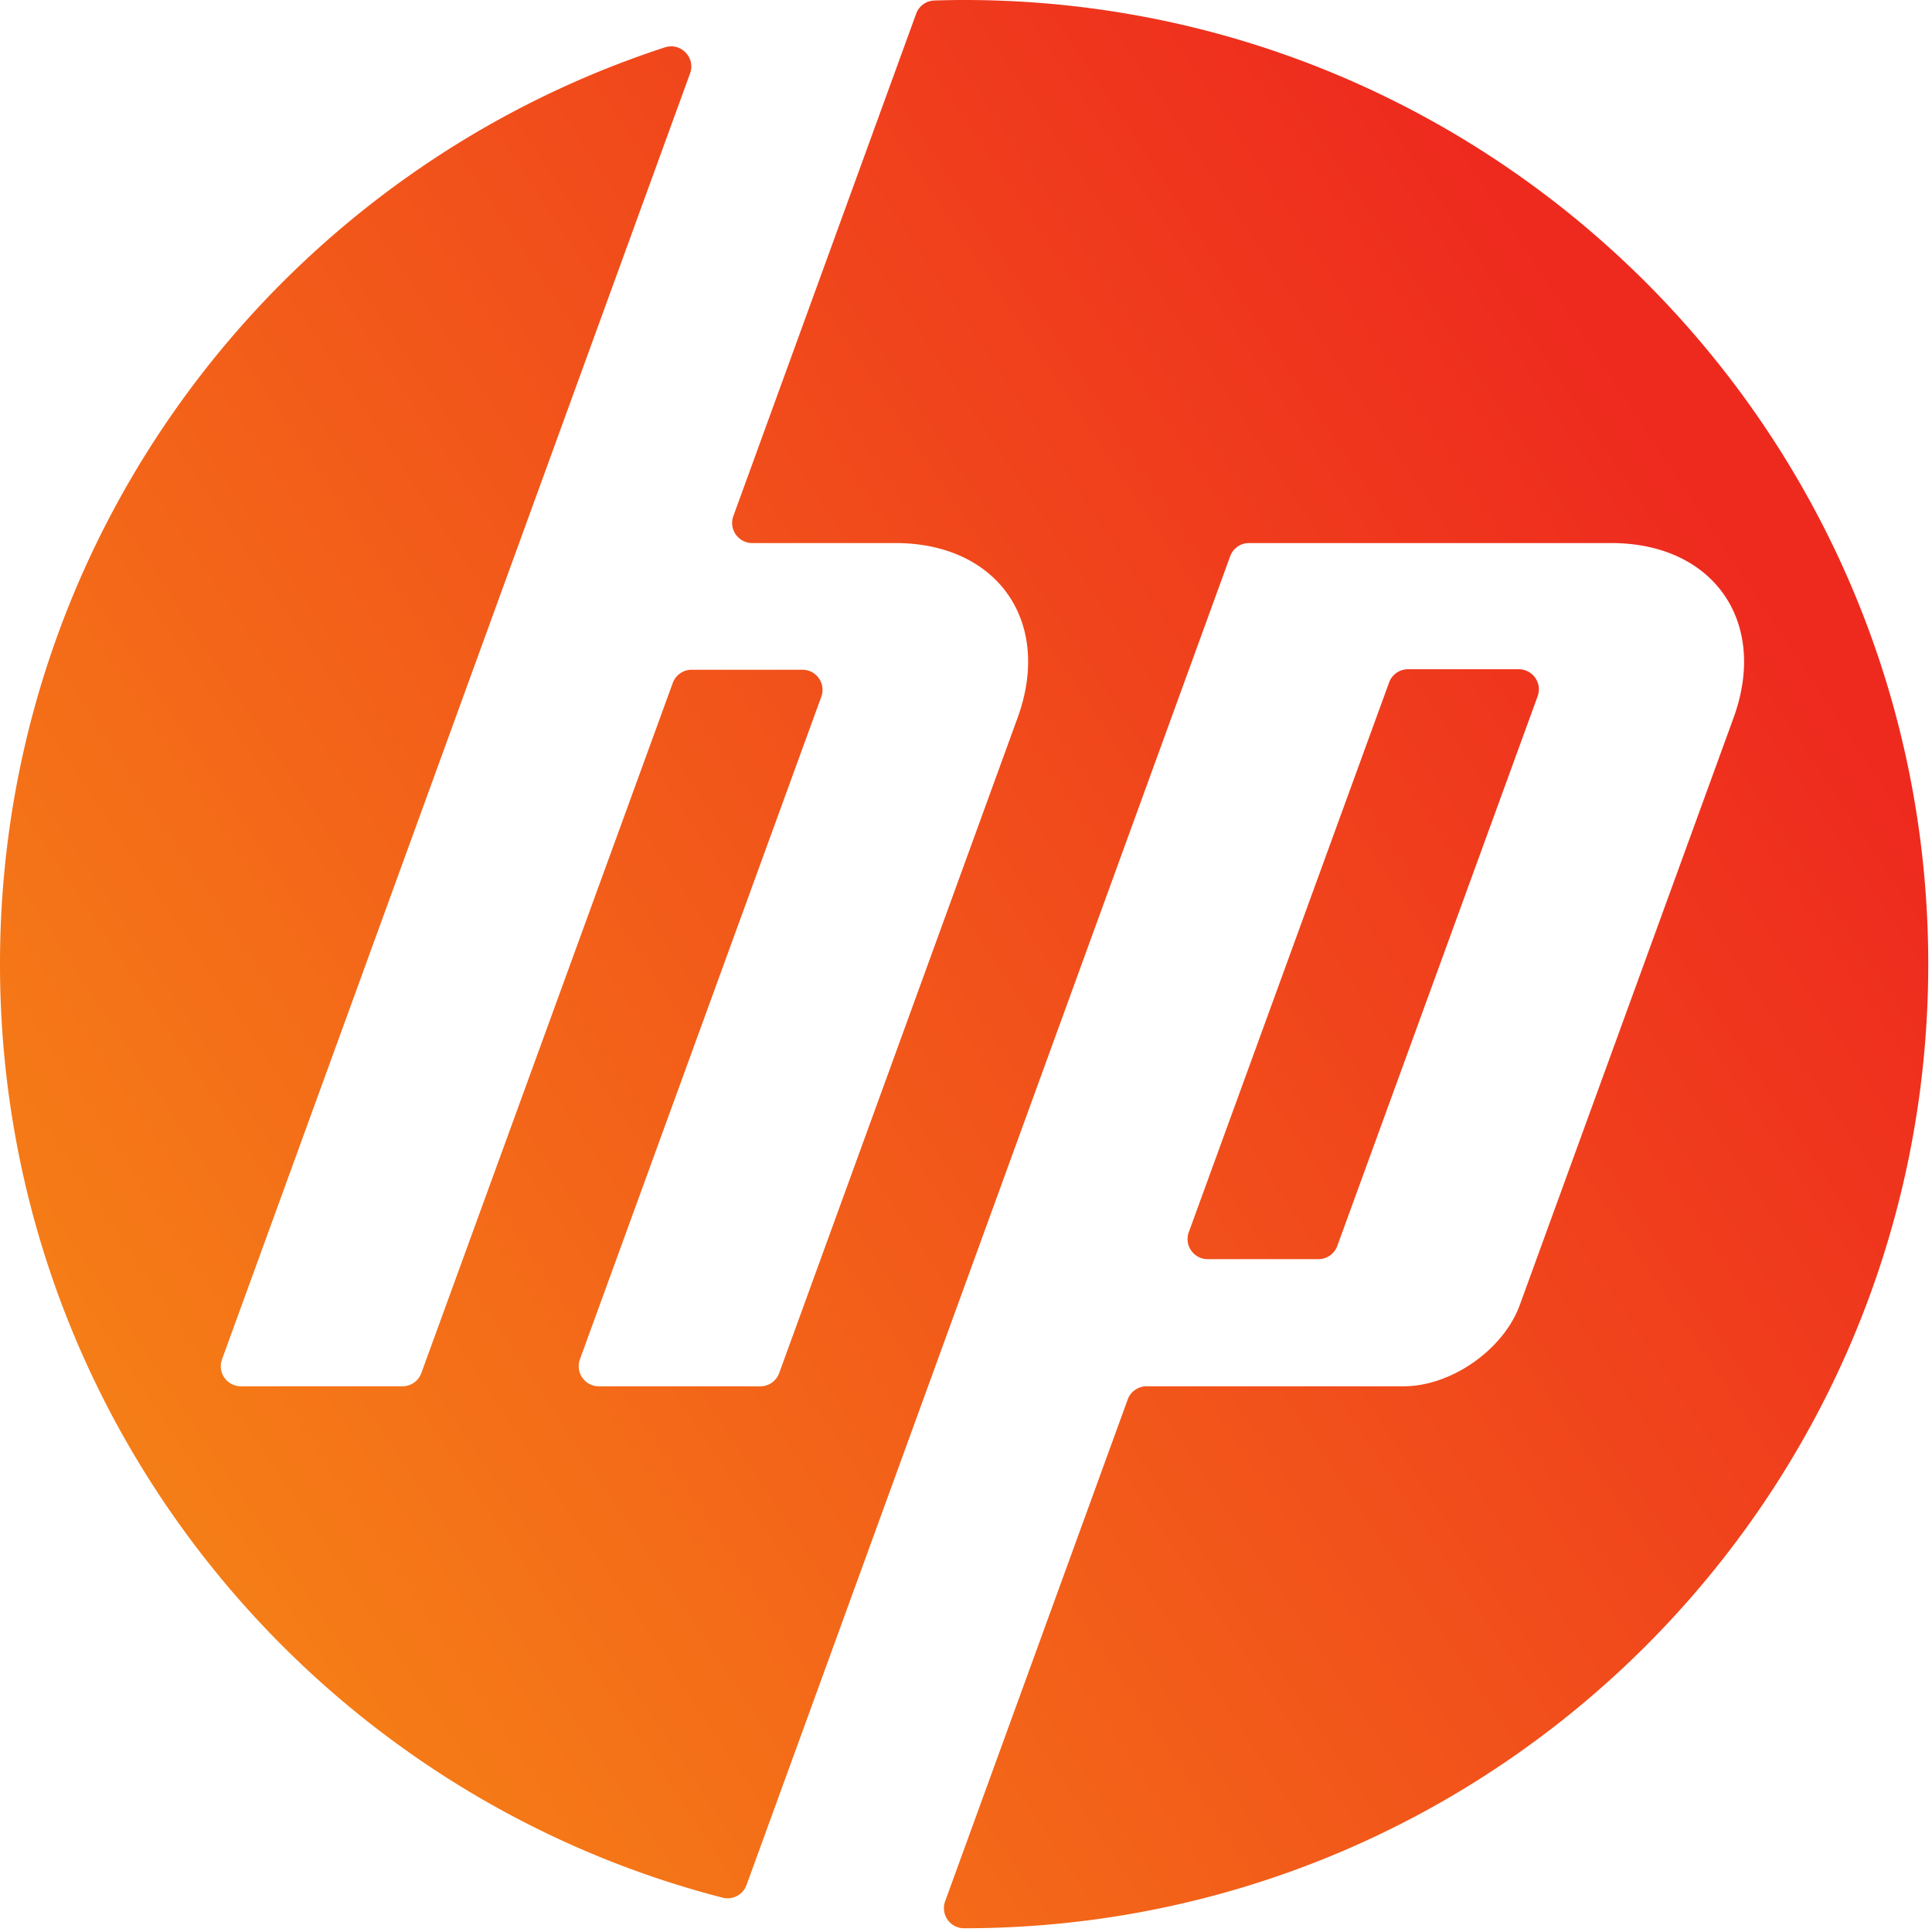 <svg width="50" height="50" viewBox="0 0 50 50" xmlns="http://www.w3.org/2000/svg"><defs><linearGradient x1="-20.896%" y1="50%" x2="65.659%" y2="-7.527%" id="a"><stop stop-color="#F68616" offset="0%"/><stop stop-color="#EE2A1E" offset="100%"/></linearGradient></defs><path d="M24.951 0c13.78 0 24.952 11.171 24.952 24.951 0 13.78-11.172 24.952-24.952 24.952a.52.52 0 01-.491-.698l4.725-12.986a.52.52 0 01.488-.342h6.654c1.231 0 2.584-.947 3.005-2.104l5.532-15.195c.905-2.488-.52-4.524-3.167-4.524h-9.371a.52.52 0 00-.49.343L19.32 48.785l-.037.08a.523.523 0 01-.585.246C7.944 46.335 0 36.57 0 24.95 0 13.875 7.218 4.485 17.207 1.226c.413-.134.8.265.652.673L5.746 35.179l-.024.085a.52.52 0 00.512.613h4.182a.52.52 0 00.488-.342l6.507-17.86a.52.52 0 01.488-.342h2.867a.52.52 0 01.489.699l-6.247 17.147a.52.52 0 00.489.698l4.179.001a.52.52 0 00.489-.342l6.17-16.959c.906-2.487-.52-4.523-3.164-4.523h-3.702a.52.52 0 01-.49-.698L23.71.355a.518.518 0 01.47-.342c.256-.008.513-.013.771-.013zm14.354 17.32a.52.52 0 01.489.699l-5.185 14.226a.52.52 0 01-.489.342h-2.866a.52.52 0 01-.488-.699l5.184-14.226a.52.52 0 01.49-.342z" fill="url(#a)"/></svg>